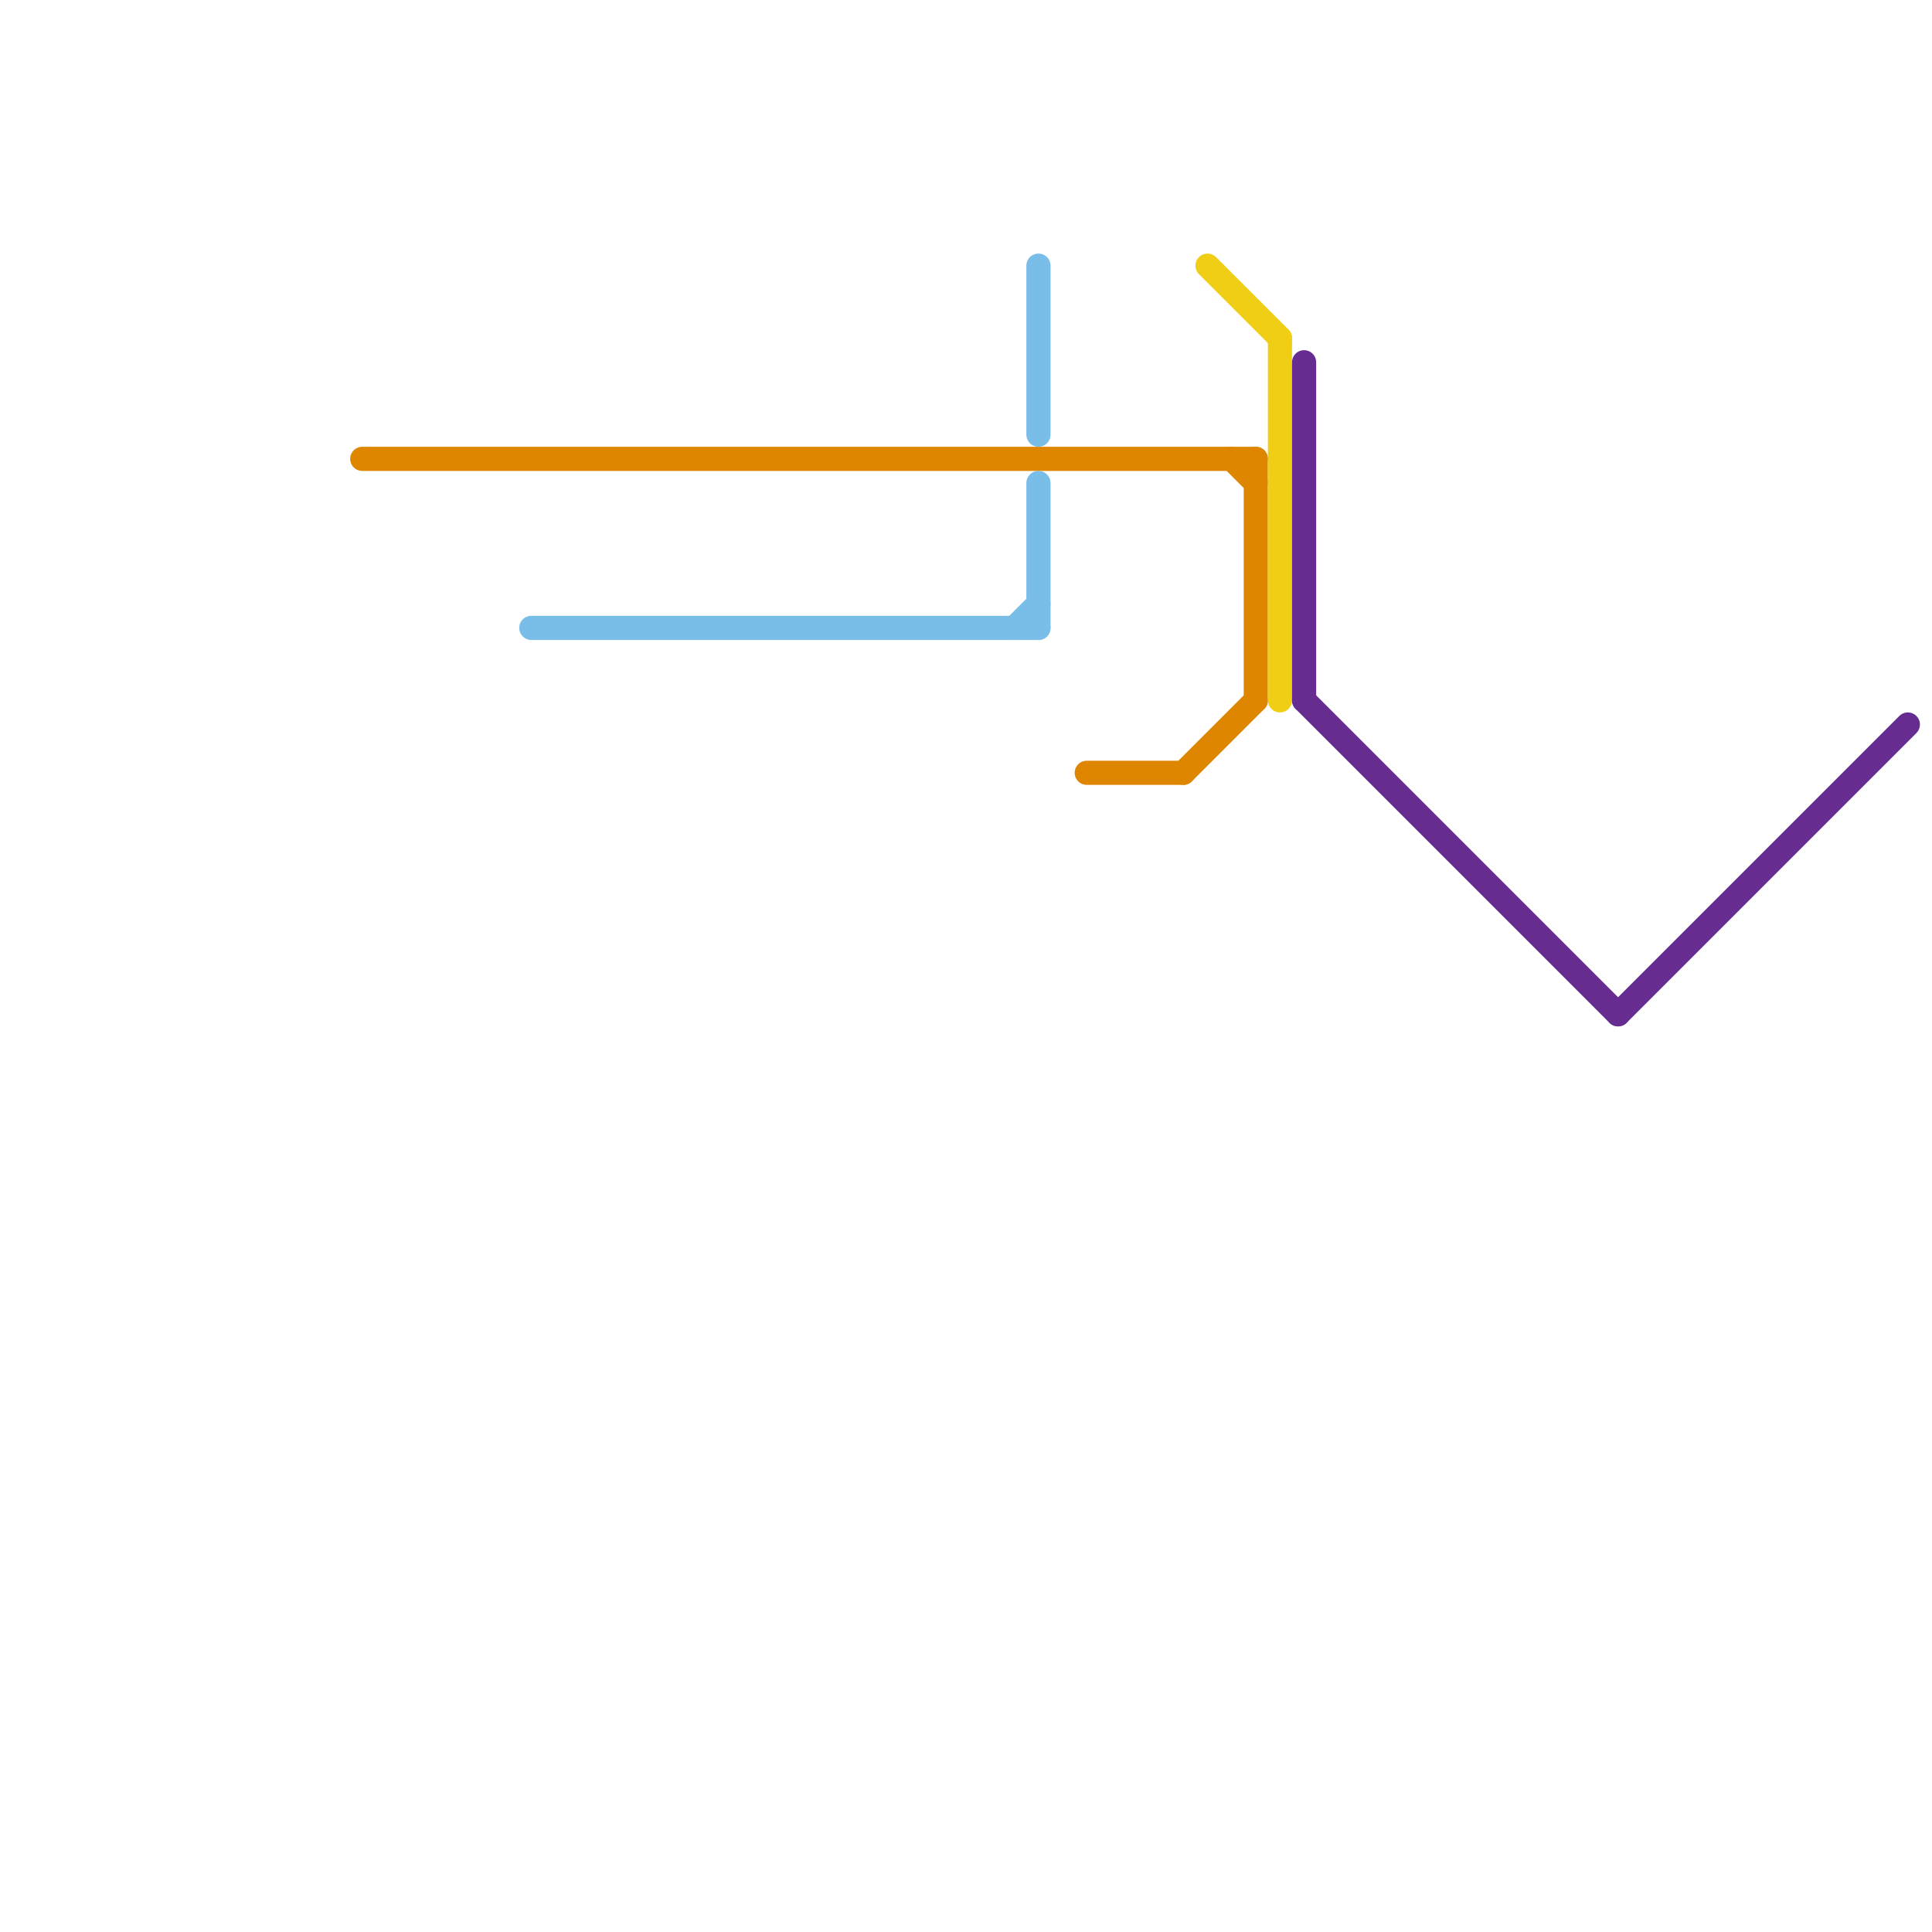
<svg version="1.1" xmlns="http://www.w3.org/2000/svg" viewBox="0 0 80 80">
<style>text { font: 1px Helvetica; font-weight: 600; white-space: pre; dominant-baseline: central; } line { stroke-width: 1; fill: none; stroke-linecap: round; stroke-linejoin: round; } .c0 { stroke: #df8600 } .c1 { stroke: #79bde9 } .c2 { stroke: #f0ce15 } .c3 { stroke: #662c90 }</style><defs><g id="wm-xf"><circle r="1.2" fill="#000"/><circle r="0.9" fill="#fff"/><circle r="0.6" fill="#000"/><circle r="0.3" fill="#fff"/></g><g id="wm"><circle r="0.6" fill="#000"/><circle r="0.3" fill="#fff"/></g></defs><line class="c0" x1="15" y1="19" x2="52" y2="19"/><line class="c0" x1="52" y1="19" x2="52" y2="29"/><line class="c0" x1="45" y1="32" x2="49" y2="32"/><line class="c0" x1="49" y1="32" x2="52" y2="29"/><line class="c0" x1="51" y1="19" x2="52" y2="20"/><line class="c1" x1="22" y1="26" x2="43" y2="26"/><line class="c1" x1="42" y1="26" x2="43" y2="25"/><line class="c1" x1="43" y1="20" x2="43" y2="26"/><line class="c1" x1="43" y1="11" x2="43" y2="18"/><line class="c2" x1="50" y1="11" x2="53" y2="14"/><line class="c2" x1="53" y1="14" x2="53" y2="29"/><line class="c3" x1="54" y1="15" x2="54" y2="29"/><line class="c3" x1="54" y1="29" x2="67" y2="42"/><line class="c3" x1="67" y1="42" x2="79" y2="30"/>
</svg>
